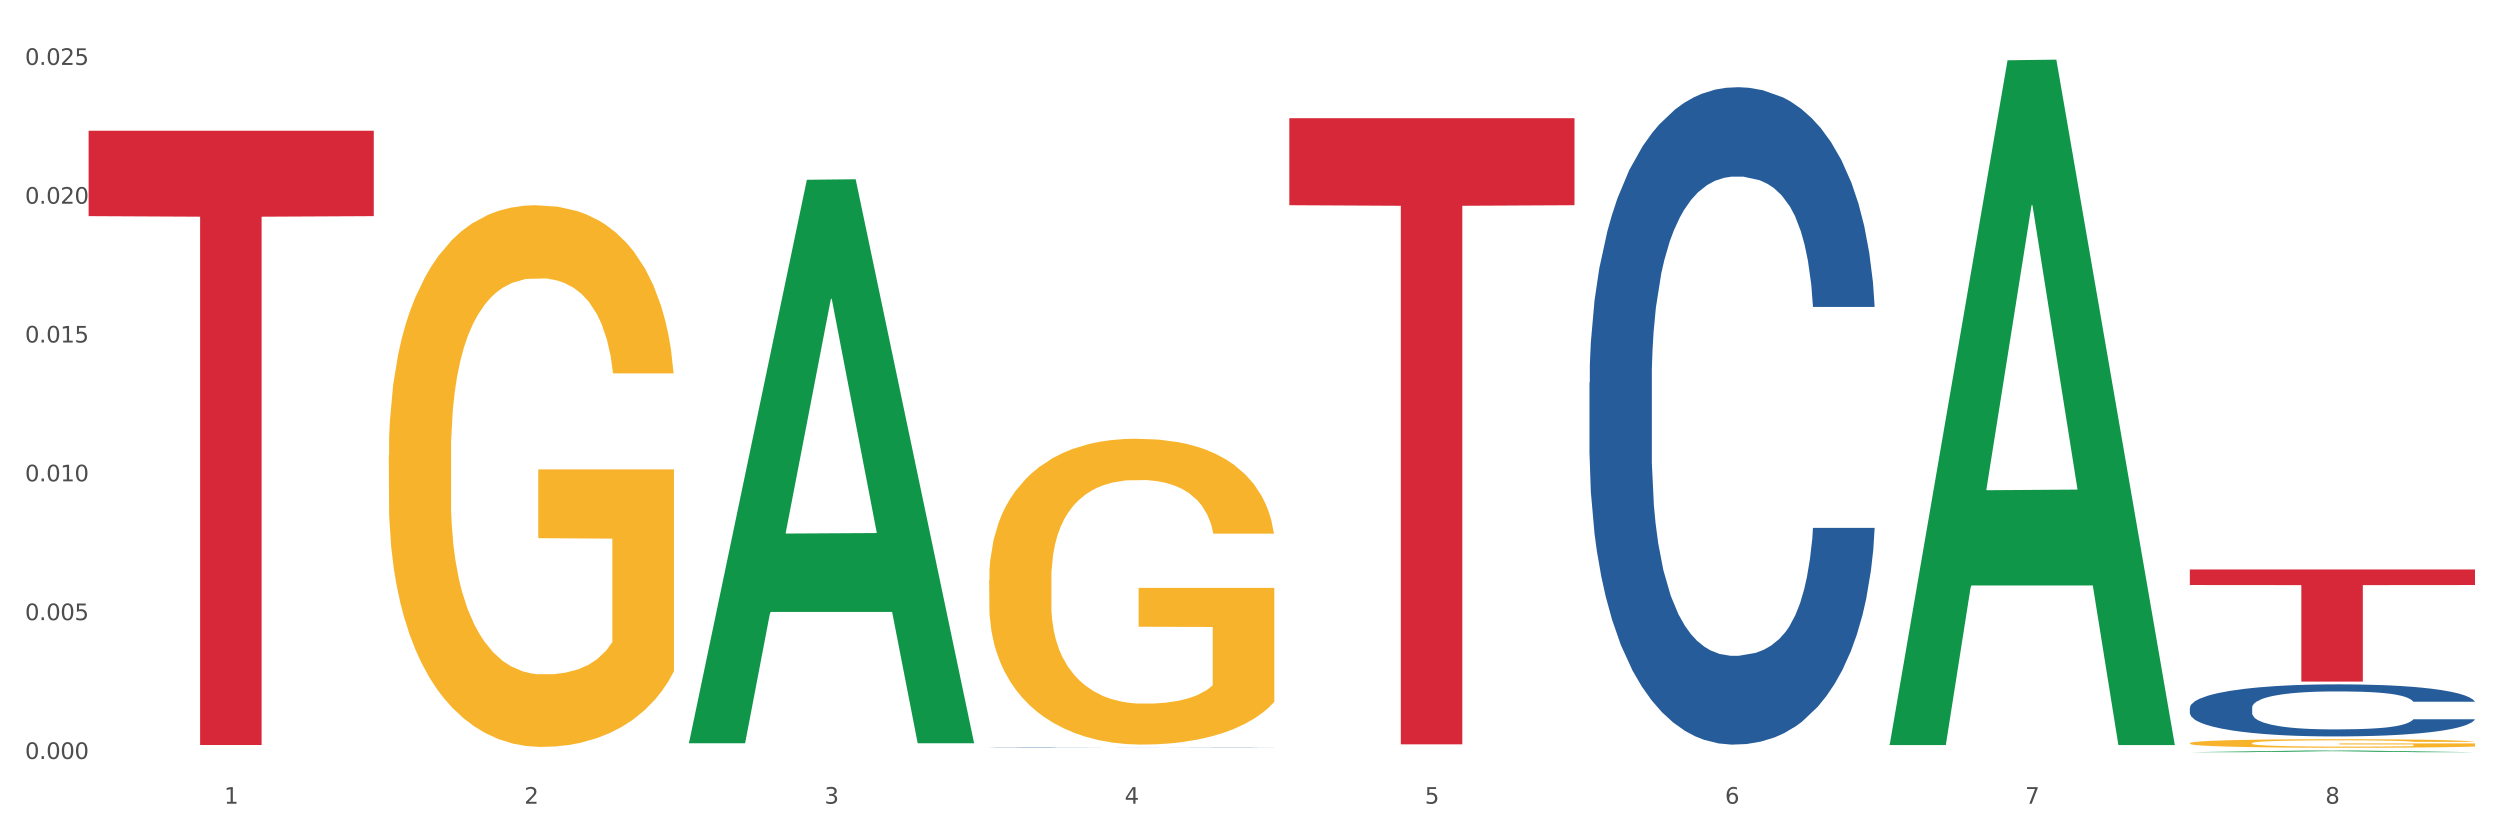 <?xml version="1.0" encoding="utf-8" standalone="no"?>
<!DOCTYPE svg PUBLIC "-//W3C//DTD SVG 1.1//EN"
  "http://www.w3.org/Graphics/SVG/1.1/DTD/svg11.dtd">
<svg xmlns:xlink="http://www.w3.org/1999/xlink" width="1080pt" height="360pt" viewBox="0 0 1080 360" xmlns="http://www.w3.org/2000/svg" version="1.1">
 <rect x="0" y="0" width="1080" height="360" fill="#333333" stroke="none"/>
 <defs>
  <style type="text/css">*{stroke-linejoin: round; stroke-linecap: butt}</style>
 </defs>
 <g id="figure_1">
  <g id="patch_1">
   <path d="M 0 360 
L 1080 360 
L 1080 0 
L 0 0 
z
" style="fill: #ffffff; stroke: #ffffff; stroke-linejoin: miter"/>
  </g>
  <g id="axes_1">
   <g id="matplotlib.axis_1">
    <g id="xtick_1">
     <g id="text_1">
      <!-- 1 -->
      <g style="fill: #4d4d4d" transform="translate(96.825 347.204) scale(0.096 -0.096)">
       <defs>
        <path id="DejaVuSans-31" d="M 794 531 
L 1825 531 
L 1825 4091 
L 703 3866 
L 703 4441 
L 1819 4666 
L 2450 4666 
L 2450 531 
L 3481 531 
L 3481 0 
L 794 0 
L 794 531 
z
" transform="scale(0.016)"/>
       </defs>
       <use xlink:href="#DejaVuSans-31"/>
      </g>
     </g>
    </g>
    <g id="xtick_2">
     <g id="text_2">
      <!-- 2 -->
      <g style="fill: #4d4d4d" transform="translate(226.5 347.204) scale(0.096 -0.096)">
       <defs>
        <path id="DejaVuSans-32" d="M 1228 531 
L 3431 531 
L 3431 0 
L 469 0 
L 469 531 
Q 828 903 1448 1529 
Q 2069 2156 2228 2338 
Q 2531 2678 2651 2914 
Q 2772 3150 2772 3378 
Q 2772 3750 2511 3984 
Q 2250 4219 1831 4219 
Q 1534 4219 1204 4116 
Q 875 4013 500 3803 
L 500 4441 
Q 881 4594 1212 4672 
Q 1544 4750 1819 4750 
Q 2544 4750 2975 4387 
Q 3406 4025 3406 3419 
Q 3406 3131 3298 2873 
Q 3191 2616 2906 2266 
Q 2828 2175 2409 1742 
Q 1991 1309 1228 531 
z
" transform="scale(0.016)"/>
       </defs>
       <use xlink:href="#DejaVuSans-32"/>
      </g>
     </g>
    </g>
    <g id="xtick_3">
     <g id="text_3">
      <!-- 3 -->
      <g style="fill: #4d4d4d" transform="translate(356.175 347.204) scale(0.096 -0.096)">
       <defs>
        <path id="DejaVuSans-33" d="M 2597 2516 
Q 3050 2419 3304 2112 
Q 3559 1806 3559 1356 
Q 3559 666 3084 287 
Q 2609 -91 1734 -91 
Q 1441 -91 1130 -33 
Q 819 25 488 141 
L 488 750 
Q 750 597 1062 519 
Q 1375 441 1716 441 
Q 2309 441 2620 675 
Q 2931 909 2931 1356 
Q 2931 1769 2642 2001 
Q 2353 2234 1838 2234 
L 1294 2234 
L 1294 2753 
L 1863 2753 
Q 2328 2753 2575 2939 
Q 2822 3125 2822 3475 
Q 2822 3834 2567 4026 
Q 2313 4219 1838 4219 
Q 1578 4219 1281 4162 
Q 984 4106 628 3988 
L 628 4550 
Q 988 4650 1302 4700 
Q 1616 4750 1894 4750 
Q 2613 4750 3031 4423 
Q 3450 4097 3450 3541 
Q 3450 3153 3228 2886 
Q 3006 2619 2597 2516 
z
" transform="scale(0.016)"/>
       </defs>
       <use xlink:href="#DejaVuSans-33"/>
      </g>
     </g>
    </g>
    <g id="xtick_4">
     <g id="text_4">
      <!-- 4 -->
      <g style="fill: #4d4d4d" transform="translate(485.85 347.204) scale(0.096 -0.096)">
       <defs>
        <path id="DejaVuSans-34" d="M 2419 4116 
L 825 1625 
L 2419 1625 
L 2419 4116 
z
M 2253 4666 
L 3047 4666 
L 3047 1625 
L 3713 1625 
L 3713 1100 
L 3047 1100 
L 3047 0 
L 2419 0 
L 2419 1100 
L 313 1100 
L 313 1709 
L 2253 4666 
z
" transform="scale(0.016)"/>
       </defs>
       <use xlink:href="#DejaVuSans-34"/>
      </g>
     </g>
    </g>
    <g id="xtick_5">
     <g id="text_5">
      <!-- 5 -->
      <g style="fill: #4d4d4d" transform="translate(615.525 347.204) scale(0.096 -0.096)">
       <defs>
        <path id="DejaVuSans-35" d="M 691 4666 
L 3169 4666 
L 3169 4134 
L 1269 4134 
L 1269 2991 
Q 1406 3038 1543 3061 
Q 1681 3084 1819 3084 
Q 2600 3084 3056 2656 
Q 3513 2228 3513 1497 
Q 3513 744 3044 326 
Q 2575 -91 1722 -91 
Q 1428 -91 1123 -41 
Q 819 9 494 109 
L 494 744 
Q 775 591 1075 516 
Q 1375 441 1709 441 
Q 2250 441 2565 725 
Q 2881 1009 2881 1497 
Q 2881 1984 2565 2268 
Q 2250 2553 1709 2553 
Q 1456 2553 1204 2497 
Q 953 2441 691 2322 
L 691 4666 
z
" transform="scale(0.016)"/>
       </defs>
       <use xlink:href="#DejaVuSans-35"/>
      </g>
     </g>
    </g>
    <g id="xtick_6">
     <g id="text_6">
      <!-- 6 -->
      <g style="fill: #4d4d4d" transform="translate(745.2 347.204) scale(0.096 -0.096)">
       <defs>
        <path id="DejaVuSans-36" d="M 2113 2584 
Q 1688 2584 1439 2293 
Q 1191 2003 1191 1497 
Q 1191 994 1439 701 
Q 1688 409 2113 409 
Q 2538 409 2786 701 
Q 3034 994 3034 1497 
Q 3034 2003 2786 2293 
Q 2538 2584 2113 2584 
z
M 3366 4563 
L 3366 3988 
Q 3128 4100 2886 4159 
Q 2644 4219 2406 4219 
Q 1781 4219 1451 3797 
Q 1122 3375 1075 2522 
Q 1259 2794 1537 2939 
Q 1816 3084 2150 3084 
Q 2853 3084 3261 2657 
Q 3669 2231 3669 1497 
Q 3669 778 3244 343 
Q 2819 -91 2113 -91 
Q 1303 -91 875 529 
Q 447 1150 447 2328 
Q 447 3434 972 4092 
Q 1497 4750 2381 4750 
Q 2619 4750 2861 4703 
Q 3103 4656 3366 4563 
z
" transform="scale(0.016)"/>
       </defs>
       <use xlink:href="#DejaVuSans-36"/>
      </g>
     </g>
    </g>
    <g id="xtick_7">
     <g id="text_7">
      <!-- 7 -->
      <g style="fill: #4d4d4d" transform="translate(874.875 347.204) scale(0.096 -0.096)">
       <defs>
        <path id="DejaVuSans-37" d="M 525 4666 
L 3525 4666 
L 3525 4397 
L 1831 0 
L 1172 0 
L 2766 4134 
L 525 4134 
L 525 4666 
z
" transform="scale(0.016)"/>
       </defs>
       <use xlink:href="#DejaVuSans-37"/>
      </g>
     </g>
    </g>
    <g id="xtick_8">
     <g id="text_8">
      <!-- 8 -->
      <g style="fill: #4d4d4d" transform="translate(1004.55 347.204) scale(0.096 -0.096)">
       <defs>
        <path id="DejaVuSans-38" d="M 2034 2216 
Q 1584 2216 1326 1975 
Q 1069 1734 1069 1313 
Q 1069 891 1326 650 
Q 1584 409 2034 409 
Q 2484 409 2743 651 
Q 3003 894 3003 1313 
Q 3003 1734 2745 1975 
Q 2488 2216 2034 2216 
z
M 1403 2484 
Q 997 2584 770 2862 
Q 544 3141 544 3541 
Q 544 4100 942 4425 
Q 1341 4750 2034 4750 
Q 2731 4750 3128 4425 
Q 3525 4100 3525 3541 
Q 3525 3141 3298 2862 
Q 3072 2584 2669 2484 
Q 3125 2378 3379 2068 
Q 3634 1759 3634 1313 
Q 3634 634 3220 271 
Q 2806 -91 2034 -91 
Q 1263 -91 848 271 
Q 434 634 434 1313 
Q 434 1759 690 2068 
Q 947 2378 1403 2484 
z
M 1172 3481 
Q 1172 3119 1398 2916 
Q 1625 2713 2034 2713 
Q 2441 2713 2670 2916 
Q 2900 3119 2900 3481 
Q 2900 3844 2670 4047 
Q 2441 4250 2034 4250 
Q 1625 4250 1398 4047 
Q 1172 3844 1172 3481 
z
" transform="scale(0.016)"/>
       </defs>
       <use xlink:href="#DejaVuSans-38"/>
      </g>
     </g>
    </g>
    <g id="xtick_9"/>
    <g id="xtick_10"/>
    <g id="xtick_11"/>
    <g id="xtick_12"/>
    <g id="xtick_13"/>
    <g id="xtick_14"/>
    <g id="xtick_15"/>
   </g>
   <g id="matplotlib.axis_2">
    <g id="ytick_1">
     <g id="text_9">
      <!-- 0.000 -->
      <g style="fill: #4d4d4d" transform="translate(10.8 327.873) scale(0.096 -0.096)">
       <defs>
        <path id="DejaVuSans-30" d="M 2034 4250 
Q 1547 4250 1301 3770 
Q 1056 3291 1056 2328 
Q 1056 1369 1301 889 
Q 1547 409 2034 409 
Q 2525 409 2770 889 
Q 3016 1369 3016 2328 
Q 3016 3291 2770 3770 
Q 2525 4250 2034 4250 
z
M 2034 4750 
Q 2819 4750 3233 4129 
Q 3647 3509 3647 2328 
Q 3647 1150 3233 529 
Q 2819 -91 2034 -91 
Q 1250 -91 836 529 
Q 422 1150 422 2328 
Q 422 3509 836 4129 
Q 1250 4750 2034 4750 
z
" transform="scale(0.016)"/>
        <path id="DejaVuSans-2e" d="M 684 794 
L 1344 794 
L 1344 0 
L 684 0 
L 684 794 
z
" transform="scale(0.016)"/>
       </defs>
       <use xlink:href="#DejaVuSans-30"/>
       <use xlink:href="#DejaVuSans-2e" transform="translate(63.623 0)"/>
       <use xlink:href="#DejaVuSans-30" transform="translate(95.41 0)"/>
       <use xlink:href="#DejaVuSans-30" transform="translate(159.033 0)"/>
       <use xlink:href="#DejaVuSans-30" transform="translate(222.656 0)"/>
      </g>
     </g>
    </g>
    <g id="ytick_2">
     <g id="text_10">
      <!-- 0.005 -->
      <g style="fill: #4d4d4d" transform="translate(10.8 267.906) scale(0.096 -0.096)">
       <use xlink:href="#DejaVuSans-30"/>
       <use xlink:href="#DejaVuSans-2e" transform="translate(63.623 0)"/>
       <use xlink:href="#DejaVuSans-30" transform="translate(95.41 0)"/>
       <use xlink:href="#DejaVuSans-30" transform="translate(159.033 0)"/>
       <use xlink:href="#DejaVuSans-35" transform="translate(222.656 0)"/>
      </g>
     </g>
    </g>
    <g id="ytick_3">
     <g id="text_11">
      <!-- 0.010 -->
      <g style="fill: #4d4d4d" transform="translate(10.8 207.939) scale(0.096 -0.096)">
       <use xlink:href="#DejaVuSans-30"/>
       <use xlink:href="#DejaVuSans-2e" transform="translate(63.623 0)"/>
       <use xlink:href="#DejaVuSans-30" transform="translate(95.41 0)"/>
       <use xlink:href="#DejaVuSans-31" transform="translate(159.033 0)"/>
       <use xlink:href="#DejaVuSans-30" transform="translate(222.656 0)"/>
      </g>
     </g>
    </g>
    <g id="ytick_4">
     <g id="text_12">
      <!-- 0.015 -->
      <g style="fill: #4d4d4d" transform="translate(10.8 147.971) scale(0.096 -0.096)">
       <use xlink:href="#DejaVuSans-30"/>
       <use xlink:href="#DejaVuSans-2e" transform="translate(63.623 0)"/>
       <use xlink:href="#DejaVuSans-30" transform="translate(95.41 0)"/>
       <use xlink:href="#DejaVuSans-31" transform="translate(159.033 0)"/>
       <use xlink:href="#DejaVuSans-35" transform="translate(222.656 0)"/>
      </g>
     </g>
    </g>
    <g id="ytick_5">
     <g id="text_13">
      <!-- 0.020 -->
      <g style="fill: #4d4d4d" transform="translate(10.8 88.004) scale(0.096 -0.096)">
       <use xlink:href="#DejaVuSans-30"/>
       <use xlink:href="#DejaVuSans-2e" transform="translate(63.623 0)"/>
       <use xlink:href="#DejaVuSans-30" transform="translate(95.41 0)"/>
       <use xlink:href="#DejaVuSans-32" transform="translate(159.033 0)"/>
       <use xlink:href="#DejaVuSans-30" transform="translate(222.656 0)"/>
      </g>
     </g>
    </g>
    <g id="ytick_6">
     <g id="text_14">
      <!-- 0.025 -->
      <g style="fill: #4d4d4d" transform="translate(10.8 28.037) scale(0.096 -0.096)">
       <use xlink:href="#DejaVuSans-30"/>
       <use xlink:href="#DejaVuSans-2e" transform="translate(63.623 0)"/>
       <use xlink:href="#DejaVuSans-30" transform="translate(95.41 0)"/>
       <use xlink:href="#DejaVuSans-32" transform="translate(159.033 0)"/>
       <use xlink:href="#DejaVuSans-35" transform="translate(222.656 0)"/>
      </g>
     </g>
    </g>
    <g id="ytick_7"/>
    <g id="ytick_8"/>
    <g id="ytick_9"/>
    <g id="ytick_10"/>
    <g id="ytick_11"/>
   </g>
   <g id="PolyCollection_1">
    <path d="M 297.633 320.638 
L 297.76 320.41 
L 348.561 77.662 
L 369.643 77.433 
L 420.825 321.096 
L 396.44 321.096 
L 385.391 264.356 
L 332.94 264.356 
L 332.559 265.271 
L 321.89 321.096 
L 297.633 321.096 
L 297.633 320.638 
L 339.544 230.495 
L 378.787 230.266 
L 359.356 129.369 
L 359.102 128.911 
L 358.848 129.597 
L 339.417 230.266 
L 339.544 230.495 
L 297.633 320.638 
z
" clip-path="url(#p6b01b00e01)" style="fill: #109648"/>
    <path d="M 427.308 250.588 
L 427.454 250.468 
L 427.454 246.123 
L 427.745 242.382 
L 429.199 233.332 
L 431.381 225.85 
L 432.981 221.867 
L 434.58 218.609 
L 436.471 215.351 
L 438.798 211.972 
L 443.016 207.024 
L 445.634 204.49 
L 448.834 201.835 
L 454.652 197.973 
L 458.87 195.801 
L 463.233 193.991 
L 470.36 191.819 
L 475.014 190.853 
L 479.959 190.129 
L 485.922 189.647 
L 490.431 189.526 
L 500.321 189.888 
L 508.757 190.974 
L 512.83 191.819 
L 518.066 193.267 
L 520.829 194.232 
L 525.338 196.163 
L 529.992 198.697 
L 533.192 200.87 
L 537.991 204.973 
L 541.628 209.076 
L 544.973 214.144 
L 546.718 217.644 
L 548.027 220.902 
L 549.191 224.643 
L 550.354 230.556 
L 524.174 230.556 
L 523.156 226.332 
L 521.556 222.35 
L 519.229 218.488 
L 517.193 216.075 
L 513.702 213.058 
L 510.502 211.127 
L 507.157 209.679 
L 503.085 208.472 
L 499.885 207.869 
L 495.376 207.386 
L 486.504 207.507 
L 480.541 208.472 
L 476.468 209.679 
L 473.85 210.765 
L 471.523 211.972 
L 468.905 213.661 
L 465.851 216.196 
L 463.669 218.488 
L 461.488 221.385 
L 459.742 224.281 
L 458.142 227.66 
L 456.833 231.28 
L 455.815 235.021 
L 454.943 239.607 
L 454.215 247.21 
L 454.215 263.742 
L 454.506 267.483 
L 455.234 272.431 
L 456.106 276.172 
L 457.561 280.637 
L 458.87 283.654 
L 461.342 287.998 
L 464.106 291.619 
L 466.287 293.911 
L 468.469 295.842 
L 472.251 298.497 
L 476.468 300.669 
L 480.105 301.997 
L 485.05 303.204 
L 488.395 303.686 
L 491.304 303.928 
L 498.431 303.928 
L 503.521 303.566 
L 509.193 302.721 
L 513.557 301.635 
L 517.193 300.307 
L 521.265 298.135 
L 523.883 296.084 
L 523.883 270.862 
L 491.886 270.741 
L 491.886 253.967 
L 550.5 253.967 
L 550.5 303.204 
L 548.027 305.738 
L 545.264 308.031 
L 542.355 310.082 
L 537.991 312.616 
L 532.755 315.03 
L 528.101 316.719 
L 523.156 318.167 
L 517.338 319.495 
L 509.775 320.702 
L 505.121 321.184 
L 499.303 321.546 
L 492.467 321.667 
L 486.504 321.426 
L 480.686 320.822 
L 474.578 319.736 
L 468.614 318.167 
L 464.106 316.599 
L 459.597 314.668 
L 454.797 312.134 
L 451.016 309.72 
L 448.107 307.548 
L 444.907 304.772 
L 441.416 301.152 
L 438.798 297.894 
L 436.471 294.515 
L 433.999 290.17 
L 432.253 286.429 
L 430.508 281.723 
L 429.49 278.223 
L 428.326 272.793 
L 427.454 265.19 
L 427.308 250.588 
z
" clip-path="url(#p6b01b00e01)" style="fill: #f7b32b"/>
    <path d="M 946.009 321.042 
L 946.154 321.039 
L 946.154 320.917 
L 946.445 320.812 
L 947.899 320.559 
L 950.081 320.35 
L 951.681 320.238 
L 953.281 320.147 
L 955.172 320.056 
L 957.499 319.961 
L 961.717 319.822 
L 964.335 319.752 
L 967.534 319.677 
L 973.352 319.569 
L 977.57 319.508 
L 981.933 319.458 
L 989.06 319.397 
L 993.714 319.37 
L 998.66 319.349 
L 1004.623 319.336 
L 1009.131 319.333 
L 1019.022 319.343 
L 1027.457 319.373 
L 1031.53 319.397 
L 1036.766 319.437 
L 1039.529 319.464 
L 1044.038 319.518 
L 1048.692 319.589 
L 1051.892 319.65 
L 1056.692 319.765 
L 1060.328 319.88 
L 1063.673 320.022 
L 1065.418 320.12 
L 1066.727 320.211 
L 1067.891 320.316 
L 1069.055 320.481 
L 1042.875 320.481 
L 1041.856 320.363 
L 1040.257 320.252 
L 1037.929 320.143 
L 1035.893 320.076 
L 1032.403 319.991 
L 1029.203 319.937 
L 1025.858 319.897 
L 1021.785 319.863 
L 1018.585 319.846 
L 1014.077 319.833 
L 1005.204 319.836 
L 999.241 319.863 
L 995.169 319.897 
L 992.551 319.927 
L 990.224 319.961 
L 987.606 320.008 
L 984.551 320.079 
L 982.37 320.143 
L 980.188 320.225 
L 978.443 320.306 
L 976.843 320.4 
L 975.534 320.502 
L 974.516 320.606 
L 973.643 320.735 
L 972.916 320.948 
L 972.916 321.41 
L 973.207 321.515 
L 973.934 321.654 
L 974.807 321.758 
L 976.261 321.883 
L 977.57 321.968 
L 980.043 322.09 
L 982.806 322.191 
L 984.988 322.255 
L 987.169 322.309 
L 990.951 322.384 
L 995.169 322.444 
L 998.805 322.482 
L 1003.75 322.515 
L 1007.095 322.529 
L 1010.004 322.536 
L 1017.131 322.536 
L 1022.221 322.525 
L 1027.894 322.502 
L 1032.257 322.471 
L 1035.893 322.434 
L 1039.966 322.373 
L 1042.584 322.316 
L 1042.584 321.61 
L 1010.586 321.606 
L 1010.586 321.137 
L 1069.2 321.137 
L 1069.2 322.515 
L 1066.727 322.586 
L 1063.964 322.65 
L 1061.055 322.708 
L 1056.692 322.779 
L 1051.456 322.846 
L 1046.802 322.894 
L 1041.856 322.934 
L 1036.039 322.971 
L 1028.476 323.005 
L 1023.821 323.019 
L 1018.004 323.029 
L 1011.168 323.032 
L 1005.204 323.025 
L 999.387 323.009 
L 993.278 322.978 
L 987.315 322.934 
L 982.806 322.89 
L 978.297 322.836 
L 973.498 322.765 
L 969.716 322.698 
L 966.807 322.637 
L 963.607 322.559 
L 960.117 322.458 
L 957.499 322.367 
L 955.172 322.272 
L 952.699 322.15 
L 950.954 322.046 
L 949.208 321.914 
L 948.19 321.816 
L 947.027 321.664 
L 946.154 321.451 
L 946.009 321.042 
z
" clip-path="url(#p6b01b00e01)" style="fill: #f7b32b"/>
    <path d="M 38.283 56.491 
L 161.474 56.491 
L 161.474 93.368 
L 113.015 93.617 
L 113.015 321.854 
L 86.45 321.854 
L 86.45 93.617 
L 38.283 93.368 
L 38.283 56.74 
L 38.283 56.491 
z
" clip-path="url(#p6b01b00e01)" style="fill: #d62839"/>
    <path d="M 427.308 324.859 
L 550.5 324.859 
L 550.5 324.86 
L 502.04 324.86 
L 502.04 324.861 
L 475.476 324.861 
L 475.476 324.86 
L 427.308 324.86 
L 427.308 324.859 
L 427.308 324.859 
z
" clip-path="url(#p6b01b00e01)" style="fill: #d62839"/>
    <path d="M 556.983 51.061 
L 680.175 51.061 
L 680.175 88.65 
L 631.716 88.904 
L 631.716 321.548 
L 605.151 321.548 
L 605.151 88.904 
L 556.983 88.65 
L 556.983 51.315 
L 556.983 51.061 
z
" clip-path="url(#p6b01b00e01)" style="fill: #d62839"/>
    <path d="M 946.009 245.996 
L 1069.2 245.996 
L 1069.2 252.729 
L 1020.741 252.774 
L 1020.741 294.446 
L 994.176 294.446 
L 994.176 252.774 
L 946.009 252.729 
L 946.009 246.041 
L 946.009 245.996 
z
" clip-path="url(#p6b01b00e01)" style="fill: #d62839"/>
    <path d="M 946.009 305.749 
L 946.154 305.728 
L 946.154 305.153 
L 946.591 304.372 
L 948.193 302.934 
L 950.232 301.845 
L 953.726 300.571 
L 955.619 300.037 
L 958.095 299.441 
L 963.191 298.476 
L 969.016 297.654 
L 973.093 297.202 
L 976.151 296.914 
L 982.995 296.4 
L 986.927 296.174 
L 991.004 295.989 
L 994.499 295.866 
L 1000.324 295.722 
L 1004.983 295.661 
L 1010.371 295.64 
L 1014.885 295.661 
L 1020.855 295.743 
L 1029.592 295.989 
L 1032.942 296.133 
L 1037.456 296.38 
L 1042.115 296.708 
L 1045.901 297.037 
L 1050.27 297.51 
L 1054.784 298.126 
L 1059.152 298.907 
L 1062.21 299.626 
L 1064.686 300.386 
L 1066.87 301.311 
L 1068.472 302.318 
L 1069.2 303.16 
L 1042.552 303.16 
L 1041.824 302.4 
L 1040.368 301.578 
L 1038.912 301.023 
L 1037.31 300.571 
L 1034.835 300.058 
L 1032.65 299.729 
L 1029.01 299.338 
L 1025.661 299.092 
L 1022.894 298.948 
L 1019.545 298.825 
L 1012.41 298.702 
L 1007.313 298.702 
L 1004.11 298.743 
L 1000.178 298.845 
L 996.829 298.989 
L 992.897 299.236 
L 989.839 299.503 
L 986.781 299.852 
L 985.034 300.099 
L 982.413 300.551 
L 980.665 300.921 
L 978.335 301.558 
L 977.025 302.01 
L 974.695 303.181 
L 973.676 304.044 
L 973.239 304.64 
L 972.948 305.297 
L 972.948 308.502 
L 973.821 309.941 
L 974.549 310.557 
L 975.714 311.256 
L 977.899 312.16 
L 981.102 313.043 
L 984.451 313.68 
L 987.218 314.07 
L 989.839 314.358 
L 992.46 314.584 
L 995.664 314.79 
L 998.285 314.913 
L 1002.217 315.036 
L 1006.876 315.098 
L 1010.517 315.098 
L 1017.943 314.995 
L 1021.292 314.892 
L 1024.496 314.748 
L 1027.991 314.522 
L 1030.757 314.276 
L 1032.359 314.091 
L 1034.98 313.701 
L 1037.019 313.29 
L 1038.766 312.817 
L 1039.931 312.406 
L 1041.242 311.79 
L 1042.261 311.091 
L 1042.552 310.721 
L 1069.2 310.721 
L 1068.618 311.461 
L 1067.598 312.18 
L 1065.56 313.146 
L 1063.958 313.701 
L 1061.482 314.379 
L 1058.861 314.954 
L 1055.221 315.591 
L 1051.872 316.063 
L 1048.377 316.474 
L 1044.591 316.844 
L 1037.747 317.358 
L 1035.271 317.502 
L 1030.029 317.748 
L 1025.952 317.892 
L 1019.982 318.036 
L 1013.866 318.118 
L 1007.459 318.139 
L 1001.78 318.098 
L 995.518 317.974 
L 991.587 317.851 
L 987.218 317.666 
L 982.121 317.378 
L 977.316 317.029 
L 972.802 316.618 
L 968.579 316.146 
L 964.648 315.611 
L 959.551 314.728 
L 955.765 313.865 
L 952.998 313.064 
L 951.105 312.386 
L 949.212 311.523 
L 948.193 310.927 
L 946.591 309.489 
L 946.009 308.153 
L 946.009 305.749 
z
" clip-path="url(#p6b01b00e01)" style="fill: #255c99"/>
    <path d="M 167.958 196.792 
L 168.104 196.578 
L 168.104 188.884 
L 168.394 182.258 
L 169.849 166.228 
L 172.031 152.977 
L 173.63 145.924 
L 175.23 140.153 
L 177.121 134.382 
L 179.448 128.397 
L 183.666 119.634 
L 186.284 115.146 
L 189.484 110.444 
L 195.302 103.604 
L 199.52 99.757 
L 203.883 96.551 
L 211.01 92.704 
L 215.664 90.994 
L 220.609 89.712 
L 226.572 88.857 
L 231.081 88.643 
L 240.971 89.284 
L 249.407 91.208 
L 253.479 92.704 
L 258.715 95.269 
L 261.479 96.979 
L 265.988 100.398 
L 270.642 104.887 
L 273.842 108.734 
L 278.641 116.001 
L 282.277 123.268 
L 285.623 132.245 
L 287.368 138.443 
L 288.677 144.214 
L 289.84 150.839 
L 291.004 161.312 
L 264.824 161.312 
L 263.806 153.832 
L 262.206 146.779 
L 259.879 139.939 
L 257.843 135.664 
L 254.352 130.321 
L 251.152 126.901 
L 247.807 124.336 
L 243.735 122.199 
L 240.535 121.13 
L 236.026 120.276 
L 227.154 120.489 
L 221.191 122.199 
L 217.118 124.336 
L 214.5 126.26 
L 212.173 128.397 
L 209.555 131.39 
L 206.501 135.878 
L 204.319 139.939 
L 202.138 145.069 
L 200.392 150.198 
L 198.792 156.183 
L 197.483 162.595 
L 196.465 169.221 
L 195.593 177.342 
L 194.865 190.808 
L 194.865 220.089 
L 195.156 226.715 
L 195.883 235.478 
L 196.756 242.104 
L 198.211 250.012 
L 199.52 255.355 
L 201.992 263.05 
L 204.756 269.462 
L 206.937 273.523 
L 209.119 276.942 
L 212.9 281.645 
L 217.118 285.492 
L 220.754 287.843 
L 225.699 289.98 
L 229.045 290.835 
L 231.954 291.263 
L 239.08 291.263 
L 244.171 290.621 
L 249.843 289.125 
L 254.207 287.202 
L 257.843 284.851 
L 261.915 281.003 
L 264.533 277.37 
L 264.533 232.7 
L 232.535 232.486 
L 232.535 202.777 
L 291.149 202.777 
L 291.149 289.98 
L 288.677 294.469 
L 285.913 298.53 
L 283.005 302.163 
L 278.641 306.651 
L 273.405 310.926 
L 268.751 313.918 
L 263.806 316.483 
L 257.988 318.834 
L 250.425 320.972 
L 245.771 321.827 
L 239.953 322.468 
L 233.117 322.681 
L 227.154 322.254 
L 221.336 321.185 
L 215.227 319.262 
L 209.264 316.483 
L 204.756 313.705 
L 200.247 310.285 
L 195.447 305.796 
L 191.666 301.522 
L 188.757 297.675 
L 185.557 292.759 
L 182.066 286.347 
L 179.448 280.576 
L 177.121 274.591 
L 174.649 266.897 
L 172.903 260.271 
L 171.158 251.936 
L 170.14 245.737 
L 168.976 236.119 
L 168.104 222.654 
L 167.958 196.792 
z
" clip-path="url(#p6b01b00e01)" style="fill: #f7b32b"/>
    <path d="M 427.308 322.938 
L 427.454 322.938 
L 427.454 322.933 
L 427.891 322.927 
L 429.493 322.916 
L 431.531 322.908 
L 435.026 322.898 
L 436.919 322.894 
L 439.394 322.89 
L 444.491 322.883 
L 450.316 322.876 
L 454.393 322.873 
L 457.451 322.871 
L 464.295 322.867 
L 468.226 322.865 
L 472.304 322.864 
L 475.798 322.863 
L 481.623 322.862 
L 486.283 322.861 
L 491.671 322.861 
L 496.185 322.861 
L 502.155 322.862 
L 510.892 322.864 
L 514.241 322.865 
L 518.755 322.867 
L 523.415 322.869 
L 527.201 322.872 
L 531.57 322.875 
L 536.084 322.88 
L 540.452 322.886 
L 543.51 322.891 
L 545.986 322.897 
L 548.17 322.904 
L 549.772 322.912 
L 550.5 322.918 
L 523.852 322.918 
L 523.124 322.912 
L 521.668 322.906 
L 520.211 322.902 
L 518.61 322.898 
L 516.134 322.895 
L 513.95 322.892 
L 510.31 322.889 
L 506.96 322.887 
L 504.194 322.886 
L 500.844 322.885 
L 493.709 322.884 
L 488.613 322.884 
L 485.409 322.885 
L 481.478 322.885 
L 478.128 322.886 
L 474.197 322.888 
L 471.139 322.89 
L 468.081 322.893 
L 466.333 322.895 
L 463.712 322.898 
L 461.965 322.901 
L 459.635 322.906 
L 458.325 322.909 
L 455.995 322.918 
L 454.975 322.925 
L 454.539 322.929 
L 454.247 322.934 
L 454.247 322.959 
L 455.121 322.97 
L 455.849 322.975 
L 457.014 322.98 
L 459.198 322.987 
L 462.402 322.993 
L 465.751 322.998 
L 468.518 323.001 
L 471.139 323.003 
L 473.76 323.005 
L 476.963 323.007 
L 479.585 323.008 
L 483.516 323.009 
L 488.176 323.009 
L 491.816 323.009 
L 499.243 323.008 
L 502.592 323.008 
L 505.795 323.006 
L 509.29 323.005 
L 512.057 323.003 
L 513.659 323.001 
L 516.28 322.998 
L 518.318 322.995 
L 520.066 322.992 
L 521.231 322.989 
L 522.541 322.984 
L 523.561 322.979 
L 523.852 322.976 
L 550.5 322.976 
L 549.917 322.981 
L 548.898 322.987 
L 546.859 322.994 
L 545.257 322.998 
L 542.782 323.004 
L 540.161 323.008 
L 536.52 323.013 
L 533.171 323.016 
L 529.677 323.02 
L 525.89 323.022 
L 519.047 323.026 
L 516.571 323.027 
L 511.329 323.029 
L 507.252 323.03 
L 501.281 323.031 
L 495.165 323.032 
L 488.758 323.032 
L 483.079 323.032 
L 476.818 323.031 
L 472.886 323.03 
L 468.518 323.029 
L 463.421 323.026 
L 458.616 323.024 
L 454.102 323.021 
L 449.879 323.017 
L 445.947 323.013 
L 440.851 323.006 
L 437.065 323 
L 434.298 322.994 
L 432.405 322.988 
L 430.512 322.982 
L 429.493 322.977 
L 427.891 322.966 
L 427.308 322.956 
L 427.308 322.938 
z
" clip-path="url(#p6b01b00e01)" style="fill: #255c99"/>
    <path d="M 686.658 165.278 
L 686.804 165.019 
L 686.804 157.756 
L 687.241 147.9 
L 688.843 129.743 
L 690.881 115.996 
L 694.376 99.915 
L 696.269 93.171 
L 698.745 85.649 
L 703.841 73.458 
L 709.666 63.083 
L 713.743 57.377 
L 716.801 53.746 
L 723.645 47.261 
L 727.577 44.408 
L 731.654 42.074 
L 735.149 40.518 
L 740.973 38.702 
L 745.633 37.924 
L 751.021 37.664 
L 755.535 37.924 
L 761.505 38.961 
L 770.242 42.074 
L 773.591 43.889 
L 778.105 47.002 
L 782.765 51.152 
L 786.551 55.302 
L 790.92 61.268 
L 795.434 69.049 
L 799.802 78.905 
L 802.86 87.984 
L 805.336 97.581 
L 807.52 109.253 
L 809.122 121.962 
L 809.85 132.597 
L 783.202 132.597 
L 782.474 123 
L 781.018 112.624 
L 779.562 105.621 
L 777.96 99.915 
L 775.484 93.431 
L 773.3 89.281 
L 769.66 84.352 
L 766.311 81.24 
L 763.544 79.424 
L 760.195 77.868 
L 753.059 76.312 
L 747.963 76.312 
L 744.759 76.83 
L 740.828 78.127 
L 737.479 79.943 
L 733.547 83.055 
L 730.489 86.427 
L 727.431 90.837 
L 725.684 93.949 
L 723.063 99.656 
L 721.315 104.324 
L 718.985 112.365 
L 717.675 118.071 
L 715.345 132.856 
L 714.326 143.75 
L 713.889 151.272 
L 713.597 159.572 
L 713.597 200.035 
L 714.471 218.191 
L 715.199 225.972 
L 716.364 234.791 
L 718.548 246.204 
L 721.752 257.357 
L 725.101 265.398 
L 727.868 270.326 
L 730.489 273.957 
L 733.11 276.81 
L 736.314 279.404 
L 738.935 280.96 
L 742.866 282.517 
L 747.526 283.295 
L 751.166 283.295 
L 758.593 281.998 
L 761.942 280.701 
L 765.146 278.885 
L 768.64 276.032 
L 771.407 272.92 
L 773.009 270.585 
L 775.63 265.657 
L 777.669 260.47 
L 779.416 254.504 
L 780.581 249.316 
L 781.891 241.535 
L 782.911 232.716 
L 783.202 228.047 
L 809.85 228.047 
L 809.267 237.385 
L 808.248 246.463 
L 806.209 258.654 
L 804.608 265.657 
L 802.132 274.217 
L 799.511 281.479 
L 795.871 289.52 
L 792.521 295.486 
L 789.027 300.673 
L 785.241 305.342 
L 778.397 311.826 
L 775.921 313.642 
L 770.679 316.754 
L 766.602 318.57 
L 760.632 320.386 
L 754.516 321.423 
L 748.109 321.683 
L 742.429 321.164 
L 736.168 319.608 
L 732.236 318.051 
L 727.868 315.717 
L 722.771 312.086 
L 717.966 307.676 
L 713.452 302.489 
L 709.229 296.523 
L 705.297 289.779 
L 700.201 278.626 
L 696.415 267.732 
L 693.648 257.616 
L 691.755 249.057 
L 689.862 238.163 
L 688.843 230.641 
L 687.241 212.485 
L 686.658 195.625 
L 686.658 165.278 
z
" clip-path="url(#p6b01b00e01)" style="fill: #255c99"/>
    <path d="M 816.334 321.326 
L 816.461 321.048 
L 867.261 26.038 
L 888.343 25.759 
L 939.525 321.882 
L 915.141 321.882 
L 904.092 252.926 
L 851.64 252.926 
L 851.259 254.038 
L 840.591 321.882 
L 816.334 321.882 
L 816.334 321.326 
L 858.244 211.775 
L 897.487 211.497 
L 878.056 88.877 
L 877.802 88.321 
L 877.548 89.155 
L 858.117 211.497 
L 858.244 211.775 
L 816.334 321.326 
z
" clip-path="url(#p6b01b00e01)" style="fill: #109648"/>
    <path d="M 946.009 324.948 
L 946.136 324.947 
L 996.936 324.227 
L 1018.018 324.226 
L 1069.2 324.95 
L 1044.816 324.95 
L 1033.767 324.781 
L 981.315 324.781 
L 980.934 324.784 
L 970.266 324.95 
L 946.009 324.95 
L 946.009 324.948 
L 987.919 324.681 
L 1027.163 324.68 
L 1007.731 324.38 
L 1007.477 324.379 
L 1007.223 324.381 
L 987.792 324.68 
L 987.919 324.681 
L 946.009 324.948 
z
" clip-path="url(#p6b01b00e01)" style="fill: #109648"/>
   </g>
  </g>
 </g>
 <defs>
  <clipPath id="p6b01b00e01">
   <rect x="38.283" y="10.8" width="1030.917" height="329.109"/>
  </clipPath>
 </defs>
</svg>
